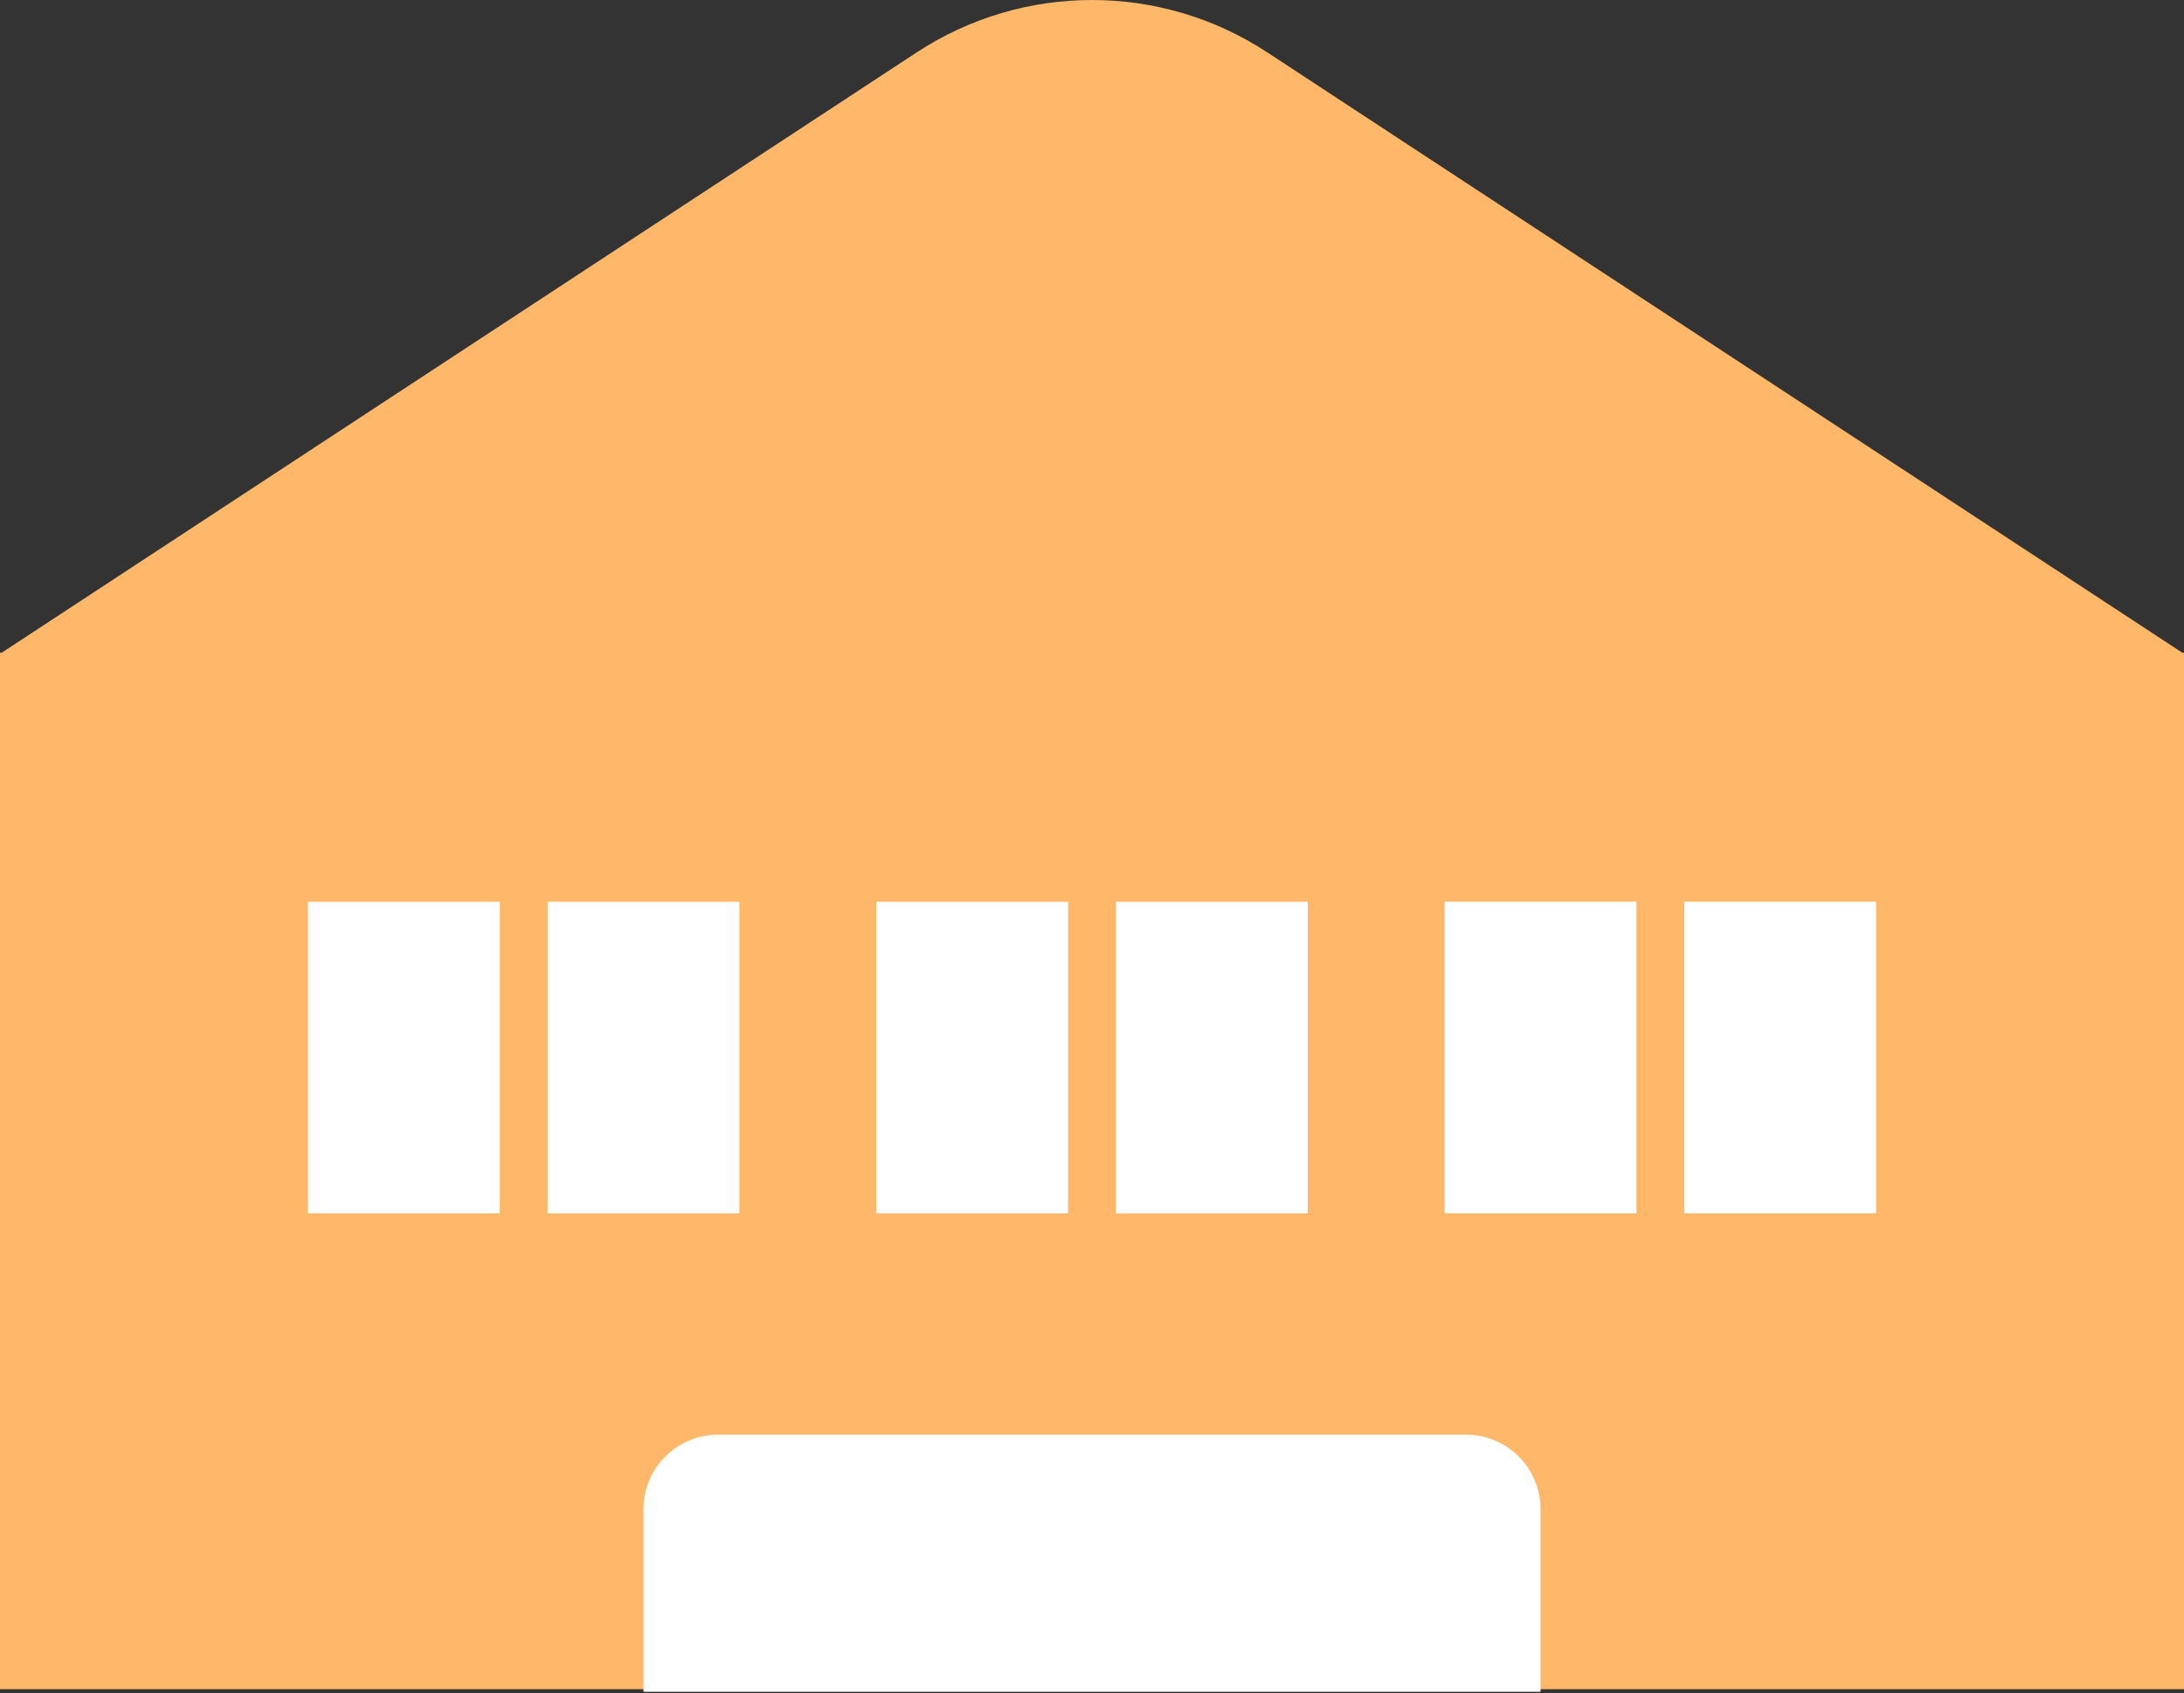 <svg width="129" height="100" viewBox="0 0 129 100" fill="none" xmlns="http://www.w3.org/2000/svg">
<rect x="0" y="0" width="129" height="100" fill="#333333" stroke="none"/>
<path d="M129 38.559H0V99.775H129V38.559Z" fill="#FFB86A"/>
<path d="M54.151 3.091L0 38.62H129L74.849 3.091C68.568 -1.03 60.435 -1.03 54.154 3.091H54.151Z" fill="#FFB86A"/>
<path d="M29.519 53.266H18.191V71.671H29.519V53.266Z" fill="white"/>
<path d="M43.671 53.266H32.344V71.671H43.671V53.266Z" fill="white"/>
<path d="M63.085 53.266H51.758V71.671H63.085V53.266Z" fill="white"/>
<path d="M77.242 53.266H65.914V71.671H77.242V53.266Z" fill="white"/>
<path d="M96.656 53.262H85.328V71.668H96.656V53.262Z" fill="white"/>
<path d="M110.812 53.262H99.484V71.668H110.812V53.262Z" fill="white"/>
<path d="M86.588 84.742H42.412C39.98 84.742 38.008 86.714 38.008 89.147V99.928H90.993V89.147C90.993 86.714 89.021 84.742 86.588 84.742Z" fill="white"/>
</svg>
